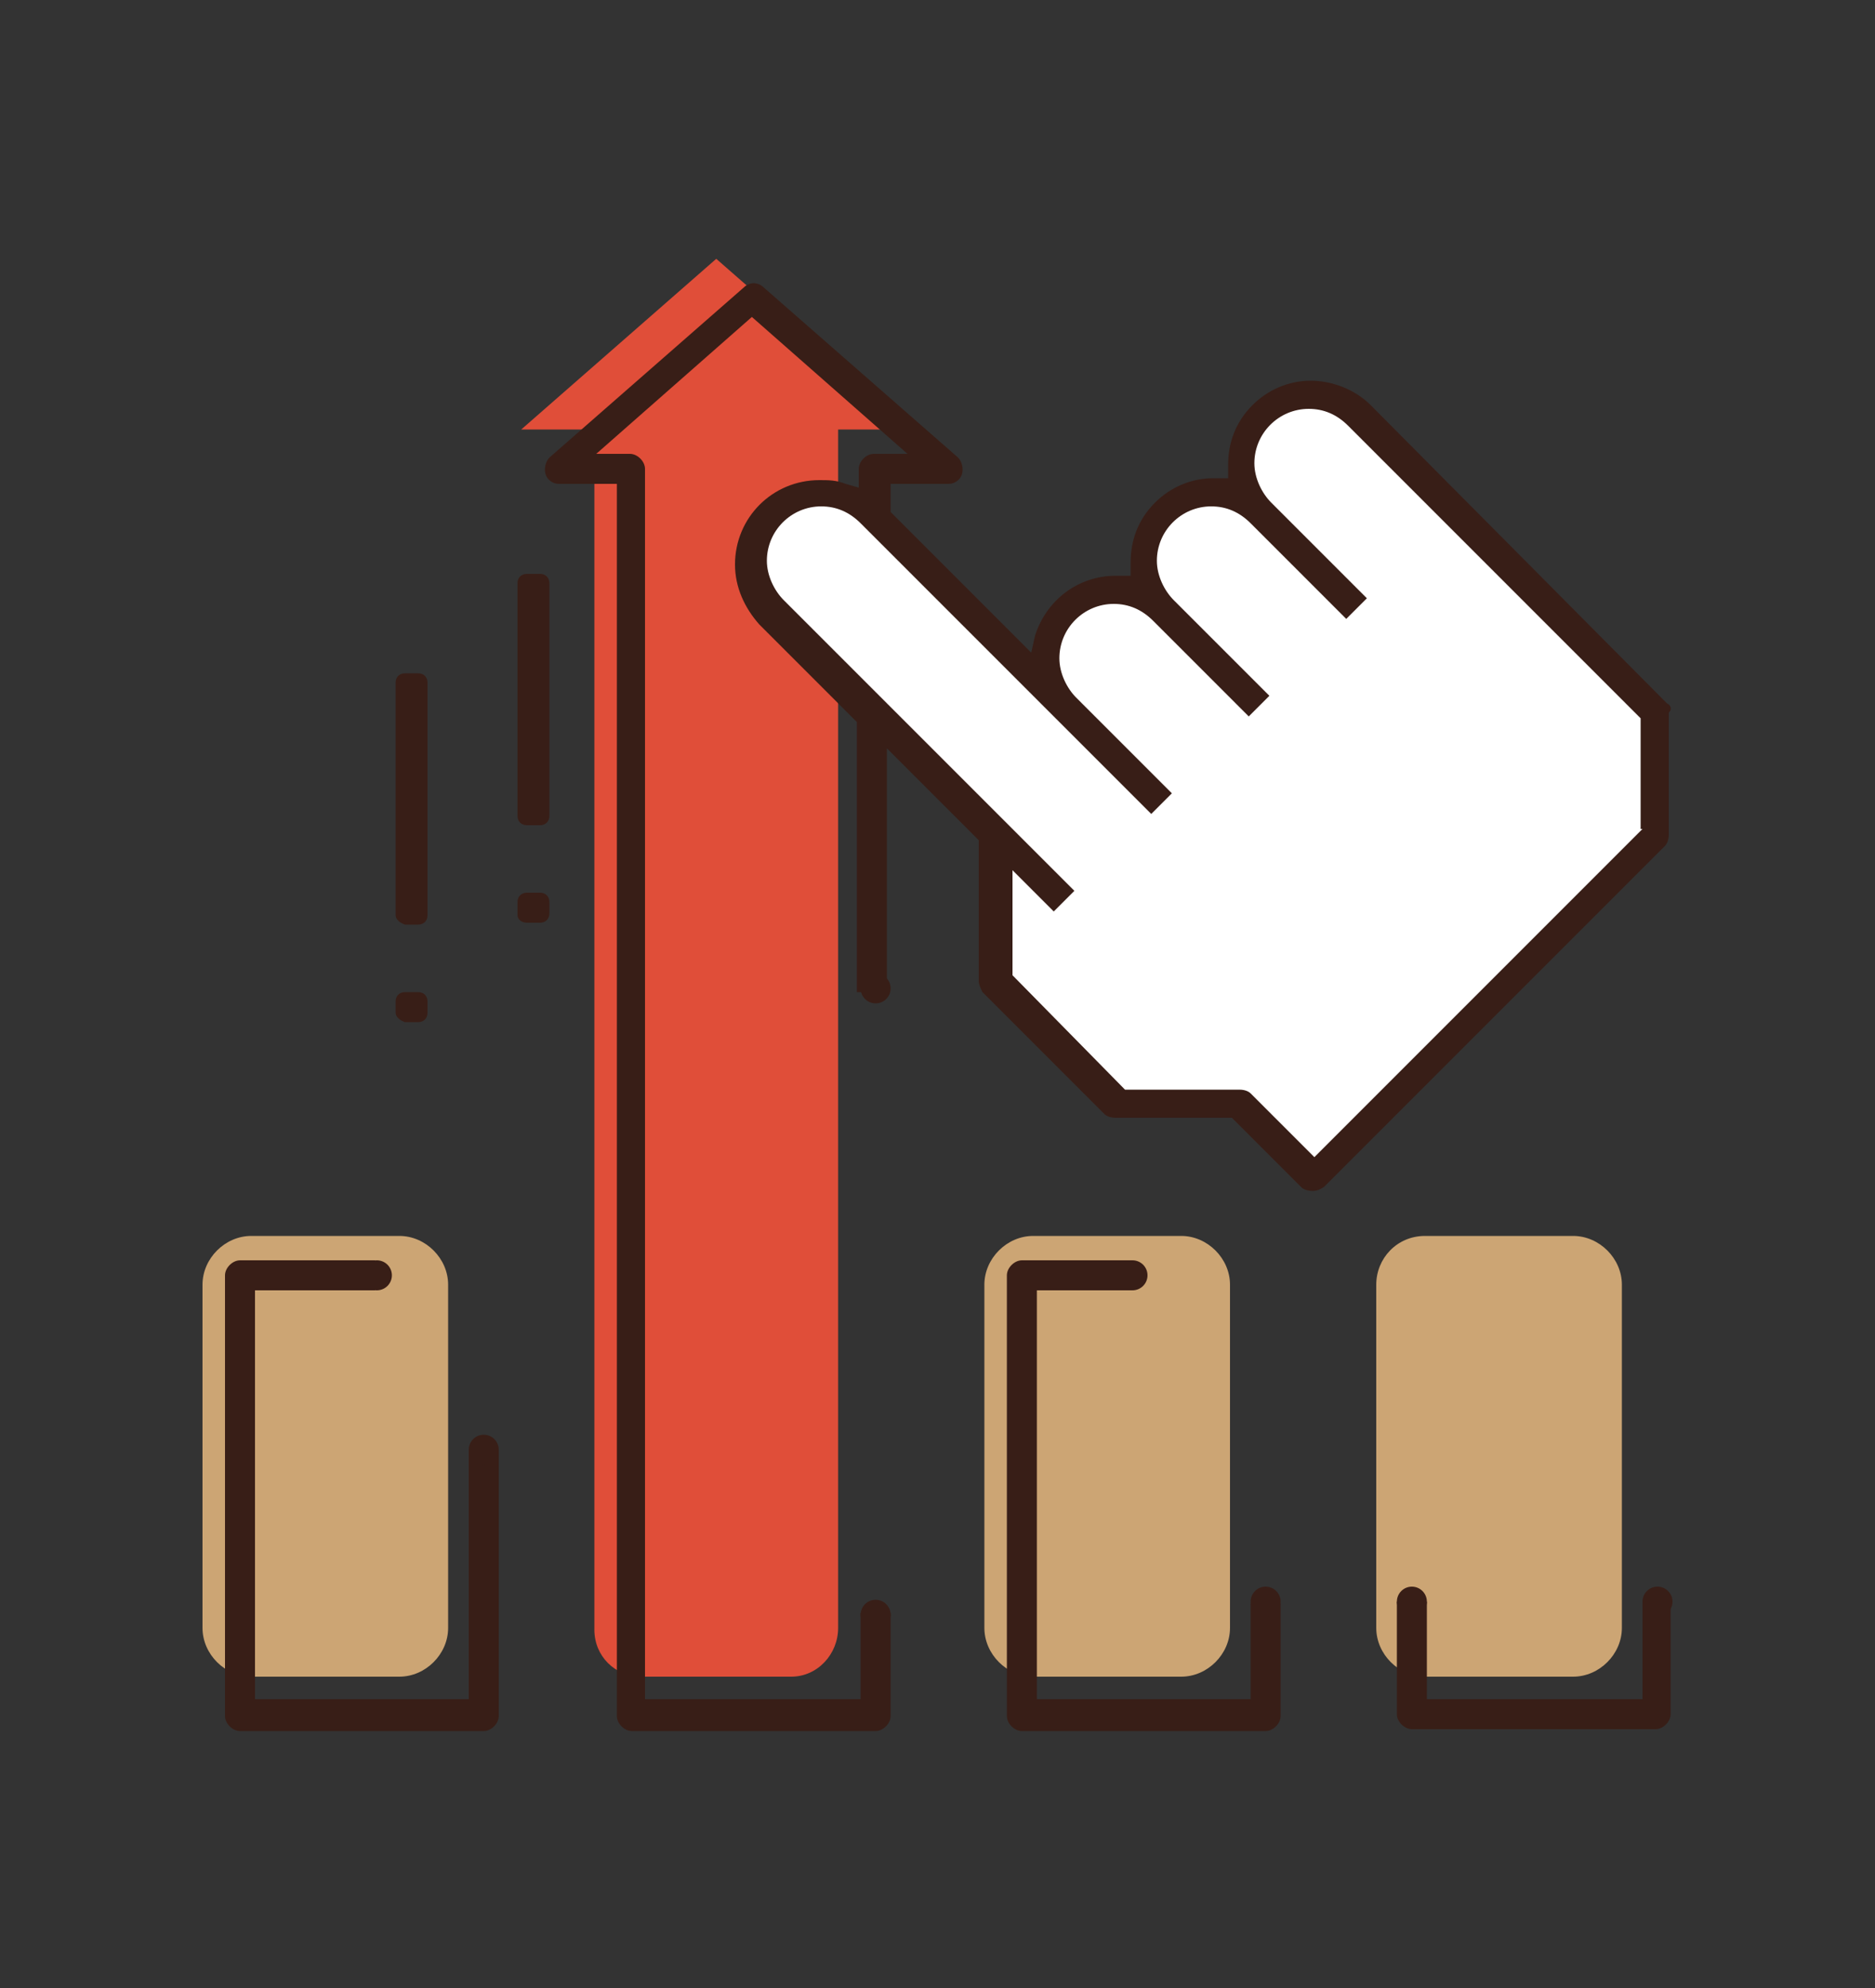 <svg version="1.1" id="Слой_1" xmlns="http://www.w3.org/2000/svg" x="0" y="0" viewBox="0 0 100 106" style="enable-background:new 0 0 100 106" xml:space="preserve">
  <rect x="0" y="0" width="100" height="106" fill="#333333" stroke="none"/>
  <style>
    .st3{fill:#cca574}.st8{fill:#381E17}
  </style>
  <path class="st3" d="M76 65.9h7.9c1.4 0 2.6 1.2 2.6 2.6v18.3c0 1.4-1.2 2.6-2.6 2.6H76c-1.4 0-2.6-1.2-2.6-2.6V68.5c0-1.4 1.1-2.6 2.6-2.6zM55.1 65.9H63c1.4 0 2.6 1.2 2.6 2.6v18.3c0 1.4-1.2 2.6-2.6 2.6h-7.9c-1.4 0-2.6-1.2-2.6-2.6V68.5c0-1.4 1.2-2.6 2.6-2.6z"/>
  <path d="M42.2 89.4h-8c-1.4 0-2.5-1.1-2.5-2.5v-64h-3.9l10.4-9.1 10.4 9.1h-3.9v63.9c0 1.4-1.1 2.6-2.5 2.6z" style="fill:#E04E39"/>
  <path d="M56.9 37.8c-.7-.7-1.1-1.6-1.1-2.6s.4-1.9 1.1-2.6c.7-.7 1.6-1.1 2.6-1.1s1.9.4 2.6 1.1c-.7-.7-1.1-1.7-1.1-2.6 0-1 .4-1.9 1.1-2.6.7-.7 1.6-1.1 2.6-1.1s1.9.4 2.6 1.1c-.7-.7-1.1-1.6-1.1-2.6s.4-1.9 1.1-2.6c.7-.7 1.6-1.1 2.6-1.1s1.9.4 2.6 1.1L88.4 38v6.5L70.1 62.8l-3.9-3.9h-6.5l-6.5-6.5v-7.8l-12-12c-.7-.7-1.1-1.6-1.1-2.6s.4-1.9 1.1-2.6c.7-.7 1.6-1.1 2.6-1.1s1.9.4 2.6 1.1l10.5 10.4z" style="fill:#fff"/>
  <path class="st3" d="M13.4 65.9h7.9c1.4 0 2.6 1.2 2.6 2.6v18.3c0 1.4-1.2 2.6-2.6 2.6h-7.9c-1.4 0-2.6-1.2-2.6-2.6V68.5c0-1.4 1.2-2.6 2.6-2.6z"/>
  <path class="st8" d="M27.6 43.5V31.1c0-.3.2-.5.5-.5h.7c.3 0 .5.2.5.5v12.4c0 .3-.2.5-.5.5h-.7c-.3 0-.5-.2-.5-.5zM27.6 48.8v-.7c0-.3.2-.5.5-.5h.7c.3 0 .5.2.5.5v.6c0 .3-.2.5-.5.5h-.7c-.3 0-.5-.2-.5-.4zM21.1 48.8V36.4c0-.3.2-.5.5-.5h.7c.3 0 .5.2.5.5v12.4c0 .3-.2.5-.5.5h-.7c-.3-.1-.5-.3-.5-.5zM21.1 54v-.6c0-.3.2-.5.5-.5h.7c.3 0 .5.2.5.5v.6c0 .3-.2.5-.5.5h-.7c-.3-.1-.5-.3-.5-.5zM66.7 85.4v5.2H55.3V68.8h5.1v-1.6h-5.9c-.4 0-.8.4-.8.8v23.5c0 .4.4.8.8.8h13c.4 0 .8-.4.8-.8v-6h-1.6zM87.6 85.4v5.2H76.1v-5.2h-1.6v6c0 .4.4.8.8.8h13c.4 0 .8-.4.8-.8v-6h-1.5z"/>
  <path class="st8" d="M88.9 37.5 73.1 21.6c-.8-.8-2-1.3-3.2-1.3-1.2 0-2.3.5-3.1 1.3-.9.9-1.3 2-1.3 3.2v.7h-.8c-1.2 0-2.3.5-3.1 1.3-.9.9-1.3 2-1.3 3.2v.7h-.8c-2 0-3.7 1.3-4.3 3.2l-.2.9-7.5-7.5v-1.5h3.1c.3 0 .6-.2.7-.5.1-.3 0-.7-.2-.9l-10.4-9.1c-.1-.1-.3-.2-.5-.2s-.4.1-.5.2l-10.4 9.1c-.2.2-.3.6-.2.9.1.3.4.5.7.5h3.1v65.7c0 .4.4.8.8.8h13c.4 0 .8-.4.8-.8V86h-1.6v4.6H34.4V25c0-.4-.4-.8-.8-.8h-1.8l8.3-7.3 8.3 7.3h-1.8c-.4 0-.8.4-.8.8v1l-.7-.2c-.5-.2-.9-.2-1.4-.2-2.5 0-4.5 2-4.5 4.5 0 1.2.5 2.3 1.3 3.2l5.2 5.2v14.4h1.6v-13l4.9 4.9v7.5c0 .2.1.4.2.6l6.5 6.5c.1.1.3.2.6.2h6.2l3.7 3.7c.1.1.3.2.6.2s.4-.1.6-.2l18.2-18.2c.1-.1.2-.3.2-.6V38c.2-.2.1-.4-.1-.5zm-1.3 6.7L70.1 61.7l-3.4-3.4c-.1-.1-.3-.2-.6-.2H60L54 52v-5.6l2.2 2.2 1.1-1.1L41.8 32c-.5-.5-.9-1.3-.9-2.1 0-1.6 1.3-2.9 2.9-2.9.8 0 1.5.3 2.1.9l15.5 15.5 1.1-1.1-5.1-5.1c-.5-.5-.9-1.3-.9-2.1 0-1.6 1.3-2.9 2.9-2.9.8 0 1.5.3 2.1.9l5.1 5.1 1.1-1.1-5.1-5.1c-.5-.5-.9-1.3-.9-2.1 0-1.6 1.3-2.9 2.9-2.9.8 0 1.5.3 2.1.9l5.1 5.1 1.1-1.1-5.1-5.1c-.5-.5-.9-1.3-.9-2.1 0-1.6 1.3-2.9 2.9-2.9.8 0 1.5.3 2.1.9l15.6 15.6v5.9zM25 77.3v13.3H13.6V68.8H20v-1.6h-7.2c-.4 0-.8.4-.8.8v23.5c0 .4.4.8.8.8h13c.4 0 .8-.4.8-.8V77.3H25z"/>
  <circle class="st8" cx="25.8" cy="77.3" r=".8"/>
  <circle class="st8" cx="20.1" cy="68" r=".8"/>
  <circle class="st8" cx="60.4" cy="68" r=".8"/>
  <circle class="st8" cx="46.7" cy="52.7" r=".8"/>
  <circle class="st8" cx="46.7" cy="86.1" r=".8"/>
  <circle class="st8" cx="67.5" cy="85.4" r=".8"/>
  <circle class="st8" cx="75.3" cy="85.4" r=".8"/>
  <circle class="st8" cx="88.4" cy="85.4" r=".8"/>
</svg>
